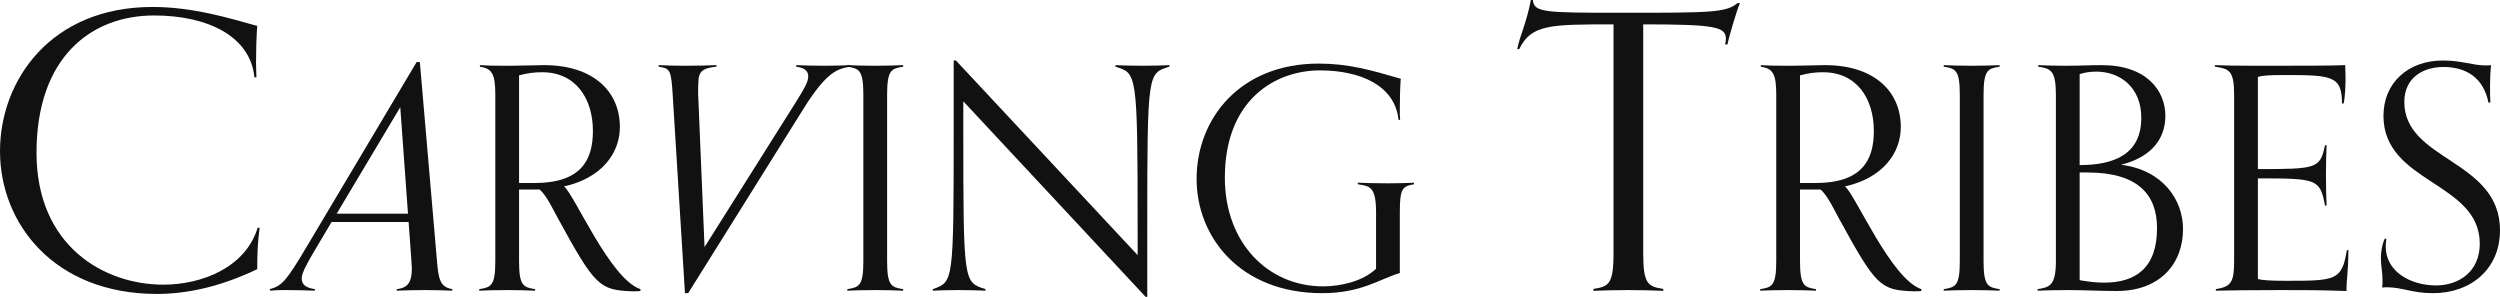 <svg width="320" height="38" viewBox="0 0 320 38" fill="none" xmlns="http://www.w3.org/2000/svg">
<path d="M32.977 29.158H33.234C32.977 30.941 32.926 32.673 32.926 34.455C28.251 36.683 23.988 37.624 20.084 37.624C6.934 37.624 0 28.614 0 19.356C0 10.248 6.524 0.891 19.519 0.891C24.81 0.891 29.484 2.376 32.926 3.317C32.823 4.604 32.772 6.535 32.772 8.02C32.772 8.861 32.823 9.554 32.823 9.901H32.566C32.053 4.653 26.608 1.98 19.725 1.98C11.66 1.98 4.674 7.327 4.674 19.555C4.674 31.485 13.304 36.436 20.906 36.436C25.889 36.436 31.436 34.208 32.977 29.158Z" fill="#111111"/>
<path d="M52.673 33.564L52.303 28.416H42.441L39.975 32.574C39.358 33.644 38.66 34.871 38.619 35.584C38.619 36.297 38.948 36.812 40.304 37.01V37.208C39.4 37.168 38.085 37.129 36.564 37.129C35.167 37.129 35.373 37.168 34.551 37.208V37.01C36.071 36.574 36.605 36.059 39.276 31.545L53.33 7.941H53.741L55.919 33.248C56.124 35.782 56.33 36.733 57.891 37.01V37.208C57.029 37.168 55.796 37.129 54.398 37.129C52.878 37.129 51.686 37.168 50.782 37.208V37.01C52.344 36.852 52.714 35.901 52.714 34.396C52.714 34.317 52.714 34.238 52.714 34.198L52.673 33.762C52.673 33.683 52.673 33.644 52.673 33.564ZM51.234 13.723L43.098 27.346H52.221L51.234 13.723Z" fill="#111111"/>
<path d="M81.974 37.01V37.248C81.604 37.287 81.439 37.287 80.946 37.287C76.714 37.129 76.179 36.654 71.371 27.861C70.878 26.99 69.974 25.01 69.07 24.257H66.44V33.406C66.44 36.574 66.975 36.772 68.495 37.01V37.208C67.632 37.168 66.317 37.129 64.92 37.129C63.4 37.129 62.249 37.168 61.345 37.208V37.01C62.865 36.772 63.4 36.574 63.4 33.406V12.139C63.4 9.485 62.989 8.772 61.427 8.535V8.337C62.824 8.416 63.564 8.416 65.372 8.416C66.605 8.416 68.742 8.337 69.646 8.337C75.892 8.337 79.344 11.663 79.344 16.257C79.344 19.584 77.042 22.792 72.193 23.861C73.508 24.852 78.07 35.703 81.974 37.01ZM66.44 23.426H68.413C74.33 23.426 75.892 20.535 75.892 16.772C75.892 12.574 73.673 9.248 69.399 9.248C68.454 9.248 67.632 9.327 66.44 9.644V23.426Z" fill="#111111"/>
<path d="M89.36 11.98L90.182 31.624L101.935 12.97C102.839 11.505 103.455 10.515 103.455 9.802C103.455 9.248 103.209 8.693 101.894 8.535L101.935 8.337C102.839 8.376 104.03 8.416 105.551 8.416C106.948 8.416 108.016 8.376 108.838 8.337V8.535C107.318 8.812 105.921 8.97 102.798 14L88.086 37.525H87.675L86.114 12.297C85.909 8.891 85.785 8.772 84.306 8.535V8.337C85.169 8.376 86.319 8.416 87.717 8.416C89.237 8.416 90.799 8.376 91.703 8.337V8.535C90.347 8.693 89.442 8.891 89.401 10.356C89.36 10.752 89.36 11.386 89.36 11.98Z" fill="#111111"/>
<path d="M115.606 37.01V37.208C114.743 37.168 113.428 37.129 112.031 37.129C110.51 37.129 109.36 37.168 108.456 37.208V37.01C109.976 36.772 110.51 36.574 110.51 33.406V12.139C110.51 8.97 109.976 8.772 108.456 8.535V8.337C109.36 8.376 110.51 8.416 112.031 8.416C113.428 8.416 114.743 8.376 115.606 8.337V8.535C114.085 8.772 113.551 8.97 113.551 12.139V33.406C113.551 36.574 114.085 36.772 115.606 37.01Z" fill="#111111"/>
<path d="M146.85 38H146.644L123.303 12.97V16.535C123.303 36.337 123.345 36.099 126.139 37.01V37.208C125.235 37.168 124.166 37.129 122.646 37.129C121.249 37.129 120.263 37.168 119.4 37.208V37.01C122.03 36.059 122.071 36.297 122.071 16.495V7.743H122.358L145.617 32.654V29.129C145.617 9.089 145.494 9.406 142.781 8.535V8.337C143.686 8.376 144.754 8.416 146.274 8.416C147.672 8.416 148.822 8.376 149.685 8.337V8.535C146.932 9.406 146.85 9.089 146.85 28.891V38Z" fill="#111111"/>
<path d="M176.136 34.396V27.188C176.136 23.861 175.314 23.822 173.794 23.584V23.386C174.698 23.426 176.136 23.465 177.657 23.465C179.054 23.465 180.122 23.426 180.985 23.386V23.584C179.506 23.861 179.177 24.099 179.177 27.188V34.95C176.588 35.703 174.287 37.525 169.233 37.525C158.713 37.525 153.165 30.317 153.165 22.911C153.165 15.149 158.754 8.139 168.78 8.139C172.602 8.139 175.479 8.97 179.3 10.079C179.218 10.95 179.177 12.574 179.177 13.802C179.177 14.475 179.177 15.069 179.218 15.347H179.013C178.561 10.911 174.081 9.01 168.945 9.01C163.274 9.01 156.781 12.733 156.781 22.753C156.781 31.069 162.288 36.654 169.356 36.654C171.575 36.654 174.451 36.02 176.136 34.396Z" fill="#111111"/>
<path d="M212.901 36.98V37.228C211.822 37.178 210.178 37.129 208.432 37.129C206.531 37.129 205.093 37.178 203.963 37.228V36.98C205.863 36.683 206.531 36.436 206.531 32.475V3.119C198.415 3.119 196.001 3.119 194.46 6.287H194.203C194.614 4.307 195.333 3.168 195.95 0H196.207C196.361 1.584 197.593 1.634 207.353 1.634C218.962 1.634 220.914 1.634 222.403 0.396H222.712C222.352 1.188 221.325 4.604 221.119 5.693H220.811C220.862 5.495 220.914 5.198 220.914 4.95C220.914 3.416 219.424 3.119 210.332 3.119V32.475C210.332 36.436 211 36.683 212.901 36.98Z" fill="#111111"/>
<path d="M245.934 37.01V37.248C245.564 37.287 245.4 37.287 244.907 37.287C240.674 37.129 240.14 36.654 235.332 27.861C234.839 26.99 233.935 25.01 233.031 24.257H230.401V33.406C230.401 36.574 230.935 36.772 232.456 37.01V37.208C231.593 37.168 230.278 37.129 228.88 37.129C227.36 37.129 226.209 37.168 225.305 37.208V37.01C226.826 36.772 227.36 36.574 227.36 33.406V12.139C227.36 9.485 226.949 8.772 225.388 8.535V8.337C226.785 8.416 227.524 8.416 229.333 8.416C230.565 8.416 232.702 8.337 233.606 8.337C239.852 8.337 243.304 11.663 243.304 16.257C243.304 19.584 241.003 22.792 236.154 23.861C237.469 24.852 242.03 35.703 245.934 37.01ZM230.401 23.426H232.373C238.291 23.426 239.852 20.535 239.852 16.772C239.852 12.574 237.633 9.248 233.36 9.248C232.414 9.248 231.593 9.327 230.401 9.644V23.426Z" fill="#111111"/>
<path d="M255.951 37.01V37.208C255.088 37.168 253.773 37.129 252.376 37.129C250.855 37.129 249.705 37.168 248.801 37.208V37.01C250.321 36.772 250.855 36.574 250.855 33.406V12.139C250.855 8.97 250.321 8.772 248.801 8.535V8.337C249.705 8.376 250.855 8.416 252.376 8.416C253.773 8.416 255.088 8.376 255.951 8.337V8.535C254.43 8.772 253.896 8.97 253.896 12.139V33.406C253.896 36.574 254.43 36.772 255.951 37.01Z" fill="#111111"/>
<path d="M260.813 37.208V37.01C262.333 36.772 263.155 36.574 263.155 33.406V12.139C263.155 8.97 262.457 8.772 260.895 8.535V8.337C261.799 8.376 263.073 8.416 264.183 8.416C266.443 8.416 267.552 8.337 269.032 8.337C274.743 8.337 277.168 11.584 277.168 14.832C277.168 17.564 275.606 20.059 271.497 21.089C276.839 21.762 279.428 25.564 279.428 29.327C279.428 33.723 276.51 37.248 270.963 37.248C268.662 37.248 266.895 37.129 264.676 37.129C263.155 37.129 261.717 37.168 260.813 37.208ZM267.223 22.079H266.196V35.861C267.306 36.059 268.333 36.178 269.319 36.178C273.387 36.178 276.1 34.277 276.1 29.208C276.1 24.97 273.716 22.079 267.223 22.079ZM266.196 9.485V21.129C270.634 21.129 274.086 19.743 274.086 15.069C274.086 11.267 271.456 9.168 268.333 9.168C267.634 9.168 266.936 9.248 266.196 9.485Z" fill="#111111"/>
<path d="M300.392 32.02H300.597C300.556 35.346 300.351 35.505 300.351 37.248C296.529 37.129 295.707 37.129 291.886 37.129C288.763 37.129 284.489 37.168 283.626 37.208V37.01C285.598 36.693 285.968 36.099 285.968 33.406V12.139C285.968 8.97 285.311 8.812 283.503 8.535V8.337C284.325 8.376 285.804 8.416 288.763 8.416C295.05 8.416 298.337 8.416 300.186 8.337C300.186 8.614 300.228 9.366 300.228 10C300.228 10.871 300.186 12.416 299.981 13.248H299.776C299.776 9.723 298.502 9.604 292.461 9.604C290.16 9.604 289.626 9.683 289.009 9.842V21.644C296.57 21.644 296.981 21.564 297.598 18.594H297.803C297.762 19.822 297.721 20.654 297.721 22.277C297.721 24.376 297.762 24.97 297.803 26.317H297.598C296.981 22.911 296.57 22.832 289.009 22.832V35.703C289.461 35.861 290.571 35.941 292.502 35.941C298.913 35.941 299.776 35.941 300.392 32.02Z" fill="#111111"/>
<path d="M305.248 30.555H305.453C305.412 30.911 305.371 31.228 305.371 31.545C305.371 34.792 308.576 36.535 311.822 36.535C314.658 36.535 317.411 34.832 317.411 31.188C317.411 23.267 305.083 23.465 305.083 14.832C305.083 10.555 308.288 7.743 312.685 7.743C315.069 7.743 316.548 8.376 318.151 8.376C318.397 8.376 318.603 8.376 318.849 8.337C318.767 9.168 318.726 9.881 318.726 10.95C318.726 11.545 318.726 12.535 318.767 13.129H318.521C317.904 10.04 315.767 8.574 312.768 8.574C310.179 8.574 307.754 9.921 307.754 13.05C307.754 20.614 320 20.416 320 29.485C320 34.436 316.261 37.525 311.453 37.525C308.699 37.525 307.508 36.772 305.535 36.772C305.289 36.772 305.165 36.772 304.919 36.812C304.96 36.614 304.96 36.139 304.96 35.782C304.96 34.871 304.755 34.04 304.755 33.05C304.755 32.337 304.878 31.346 305.248 30.555Z" fill="#111111"/>
</svg>

